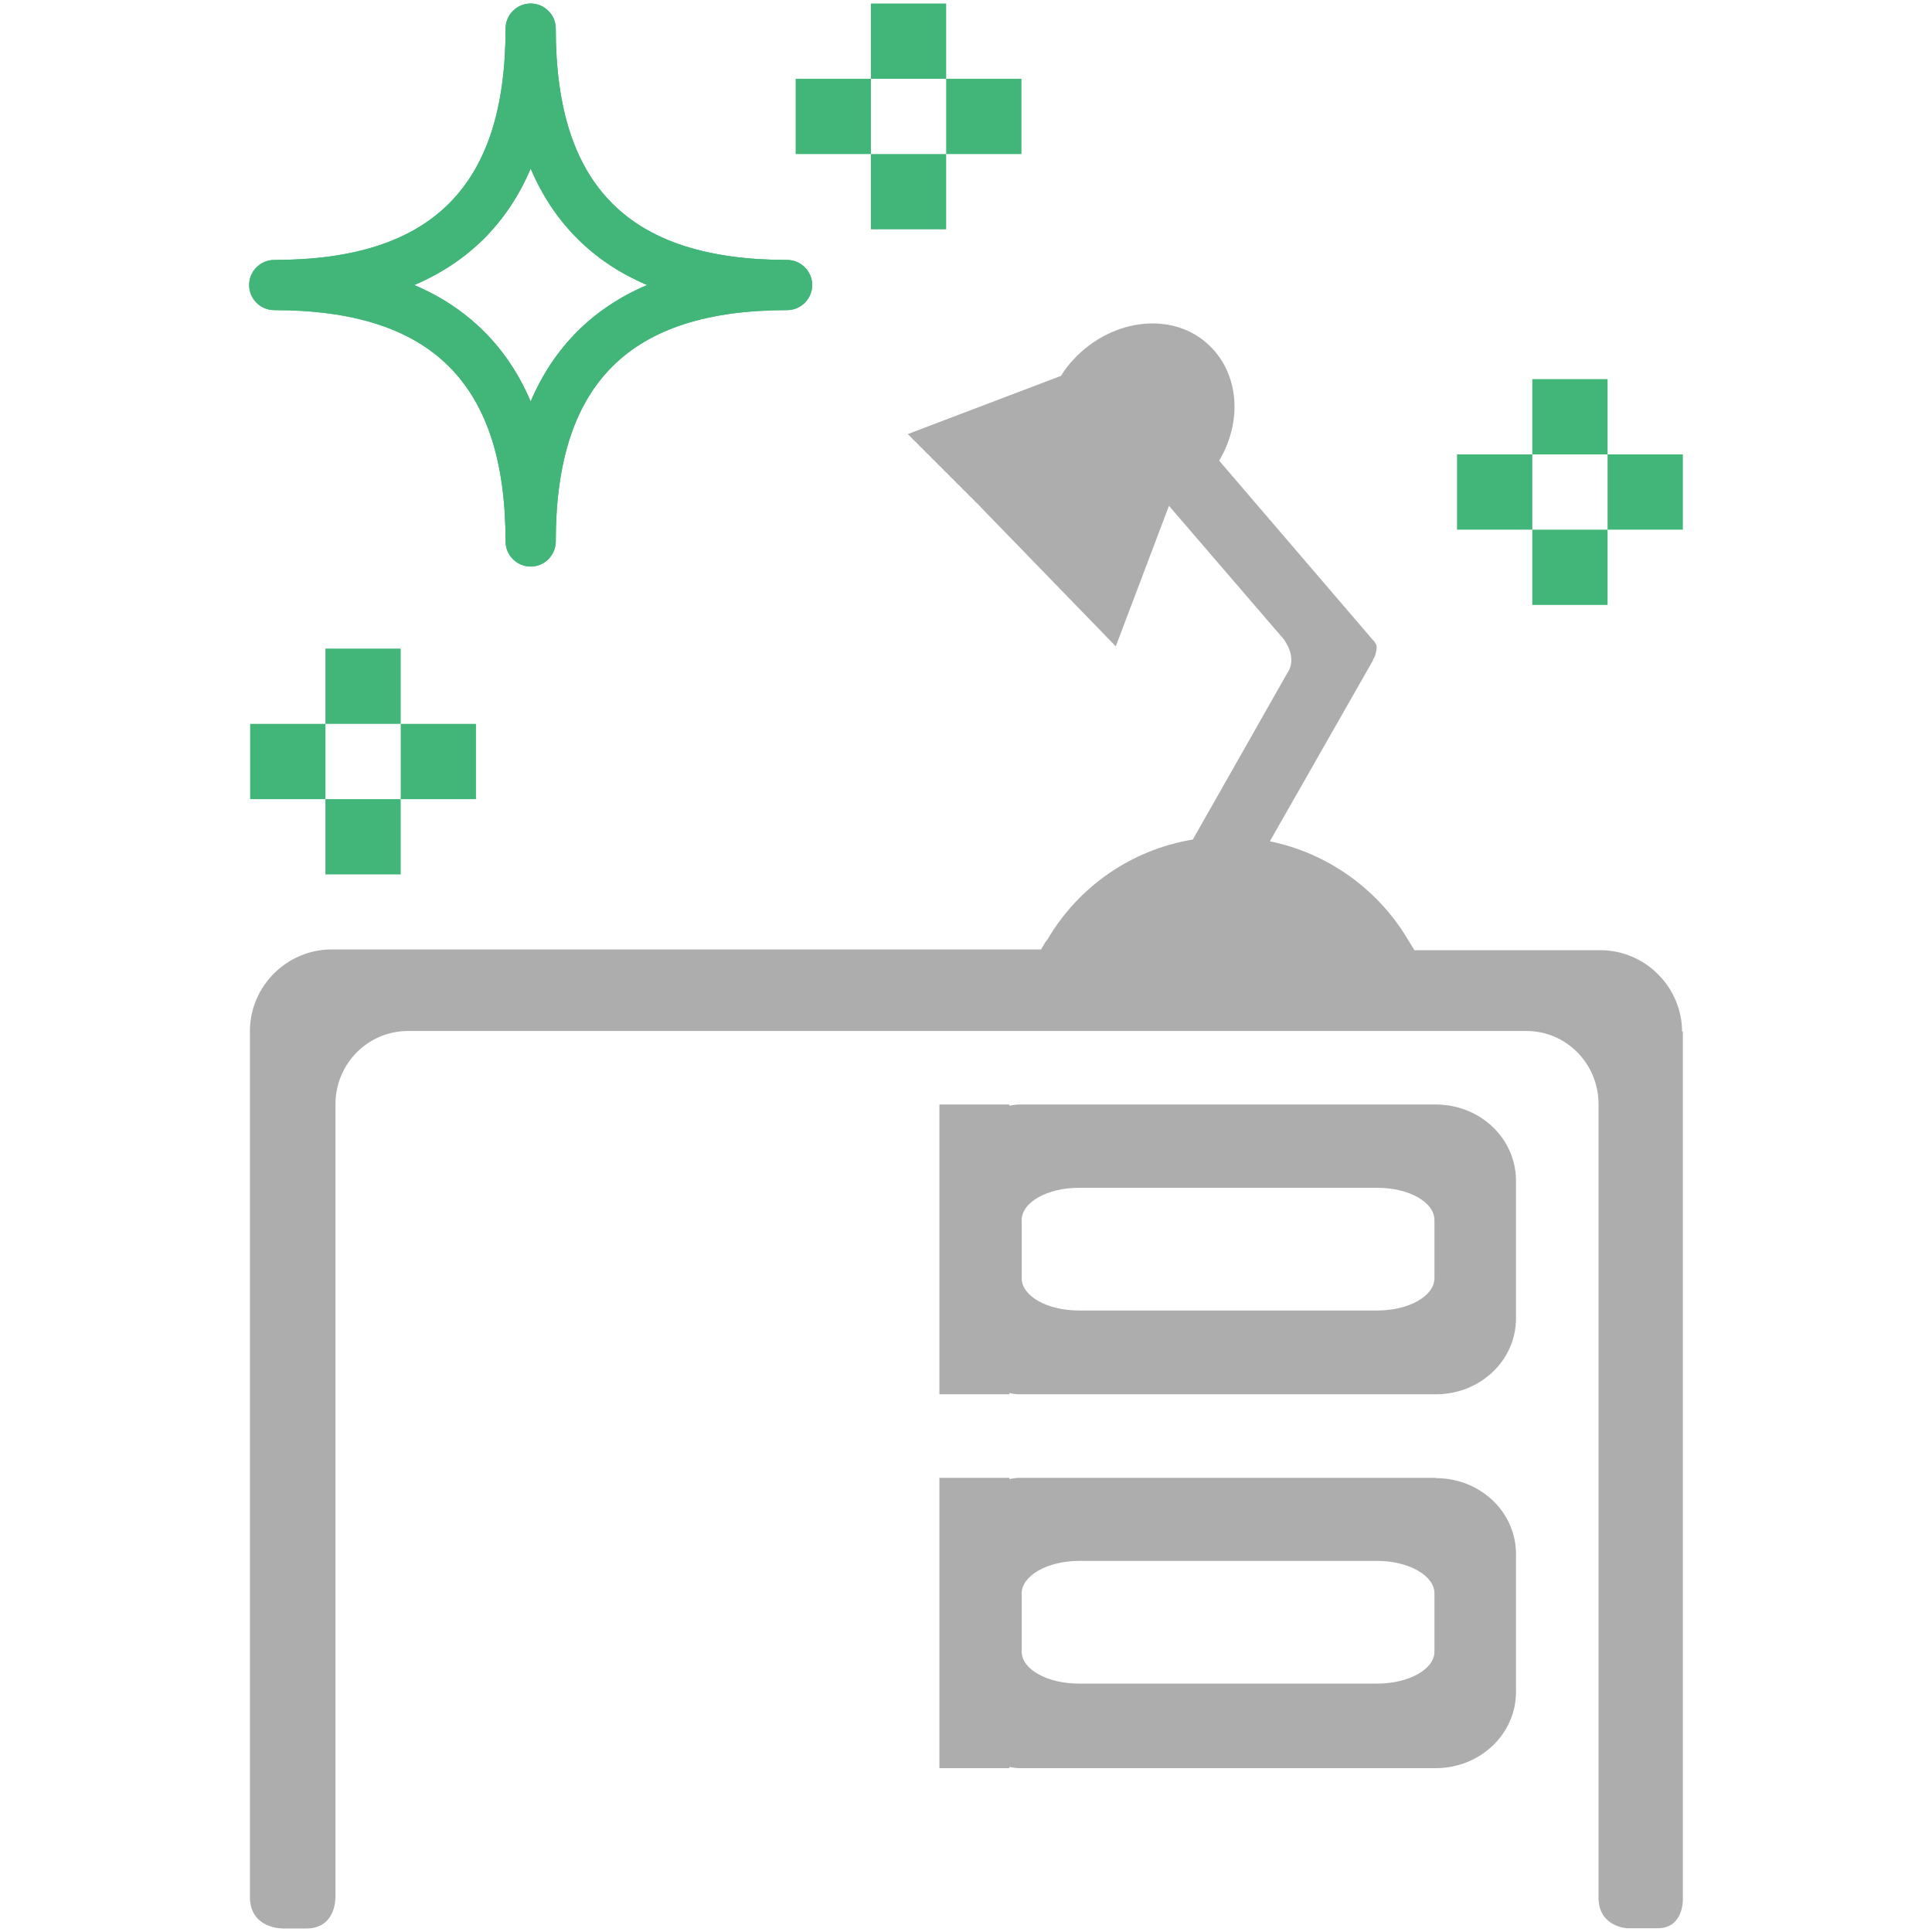 <?xml version="1.0" encoding="UTF-8"?>
<svg id="Layer_1" xmlns="http://www.w3.org/2000/svg" version="1.1" viewBox="0 0 77 77">
  <!-- Generator: Adobe Illustrator 29.5.0, SVG Export Plug-In . SVG Version: 2.1.0 Build 137)  -->
  <defs>
    <style>
      .st0 {
        fill: #42b679;
      }

      .st1 {
        fill: #adadad;
      }
    </style>
  </defs>
  <g>
    <path class="st1" d="M57.22,44.02h-16.58c-.13,0-.28.02-.41.05v-.05h-2.79v11.55h2.79v-.05c.13.03.28.05.41.05h16.58c1.78,0,3.2-1.35,3.2-3.03v-5.48c0-1.68-1.42-3.04-3.2-3.04ZM57.17,50.94c0,.72-1.03,1.29-2.28,1.29h-11.89c-1.26,0-2.28-.57-2.28-1.29v-2.31c0-.72,1.03-1.29,2.28-1.29h11.89c1.26,0,2.28.57,2.28,1.29v2.31h0Z"/>
    <path class="st1" d="M57.22,58.9h-16.58c-.13,0-.28.02-.41.05v-.05h-2.79v11.57h2.79v-.05c.13.03.28.05.41.05h16.58c1.78,0,3.2-1.37,3.2-3.03v-5.5c0-1.68-1.42-3.03-3.2-3.03ZM57.17,65.83c0,.7-1.03,1.27-2.28,1.27h-11.89c-1.26,0-2.28-.57-2.28-1.27v-2.33c0-.7,1.03-1.29,2.28-1.29h11.89c1.26,0,2.28.59,2.28,1.29v2.33h0Z"/>
    <path class="st1" d="M67.07,41.09v34.62s.03,1.14-1,1.14h-1.22s-1.14-.05-1.14-1.22v-31.62c0-1.62-1.29-2.92-2.87-2.92H16.26c-1.6,0-2.89,1.31-2.89,2.92v31.64c-.02.41-.2,1.21-1.16,1.21h-.9s-1.35.05-1.35-1.27v-34.49c0-1.79,1.47-3.26,3.26-3.26h28.27s.03-.05.05-.08c0-.02,0-.03.02-.03.05-.1.1-.18.16-.26,0,0,.02-.02.03-.03,1.21-2.07,3.31-3.57,5.79-3.98l3.78-6.66s.02-.02.02-.03c.29-.49.02-1.01-.16-1.27-.08-.11-.15-.18-.15-.18l-4.44-5.16-2.12,5.6-5.24-5.4-.23-.24-2.82-2.82,6.08-2.31h.02c.15-.25.33-.48.54-.7,1.55-1.63,3.97-1.88,5.38-.52,1.19,1.14,1.32,3.03.39,4.59l6.13,7.15s.05.03.08.1c.02.02.03.05.05.08.02.08.03.19-.02.34,0,.03-.02.06-.03.11-.02.05-.05.1-.08.15v.03l-4.11,7.21c2.25.46,4.18,1.83,5.37,3.7l.38.62v.02h7.42c1.79,0,3.26,1.47,3.26,3.26Z"/>
  </g>
  <g>
    <rect class="st0" x="9.97" y="28.85" width="3" height="3"/>
    <rect class="st0" x="12.97" y="25.85" width="3" height="3"/>
    <rect class="st0" x="12.97" y="31.85" width="3" height="3"/>
    <rect class="st0" x="15.97" y="28.85" width="3" height="3"/>
  </g>
  <g>
    <rect class="st0" x="58.07" y="18.11" width="3" height="3"/>
    <rect class="st0" x="61.07" y="15.11" width="3" height="3"/>
    <rect class="st0" x="61.07" y="21.11" width="3" height="3"/>
    <rect class="st0" x="64.07" y="18.11" width="3" height="3"/>
  </g>
  <g>
    <rect class="st0" x="31.71" y="3.14" width="3" height="3"/>
    <rect class="st0" x="34.71" y=".14" width="3" height="3"/>
    <rect class="st0" x="34.71" y="6.14" width="3" height="3"/>
    <rect class="st0" x="37.71" y="3.14" width="3" height="3"/>
  </g>
  <g>
    <path class="st0" d="M21.15,22.58c-.55,0-1-.45-1-1,0-6.29-2.93-9.22-9.22-9.22-.55,0-1-.45-1-1s.45-1,1-1c6.29,0,9.22-2.93,9.22-9.22,0-.55.45-1,1-1s1,.45,1,1c0,6.29,2.93,9.22,9.22,9.22.55,0,1,.45,1,1s-.45,1-1,1c-6.29,0-9.22,2.93-9.22,9.22,0,.55-.45,1-1,1ZM16.51,11.36c2.16.92,3.72,2.48,4.64,4.64.92-2.16,2.48-3.72,4.64-4.64-2.16-.92-3.72-2.48-4.64-4.64-.92,2.16-2.48,3.72-4.64,4.64Z"/>
    <path class="st0" d="M21.15,22.58c-.55,0-1-.45-1-1,0-6.29-2.93-9.22-9.22-9.22-.55,0-1-.45-1-1s.45-1,1-1c6.29,0,9.22-2.93,9.22-9.22,0-.55.45-1,1-1s1,.45,1,1c0,6.29,2.93,9.22,9.22,9.22.55,0,1,.45,1,1s-.45,1-1,1c-6.29,0-9.22,2.93-9.22,9.22,0,.55-.45,1-1,1ZM16.51,11.36c2.16.92,3.72,2.48,4.64,4.64.92-2.16,2.48-3.72,4.64-4.64-2.16-.92-3.72-2.48-4.64-4.64-.92,2.16-2.48,3.72-4.64,4.64Z"/>
  </g>
</svg>